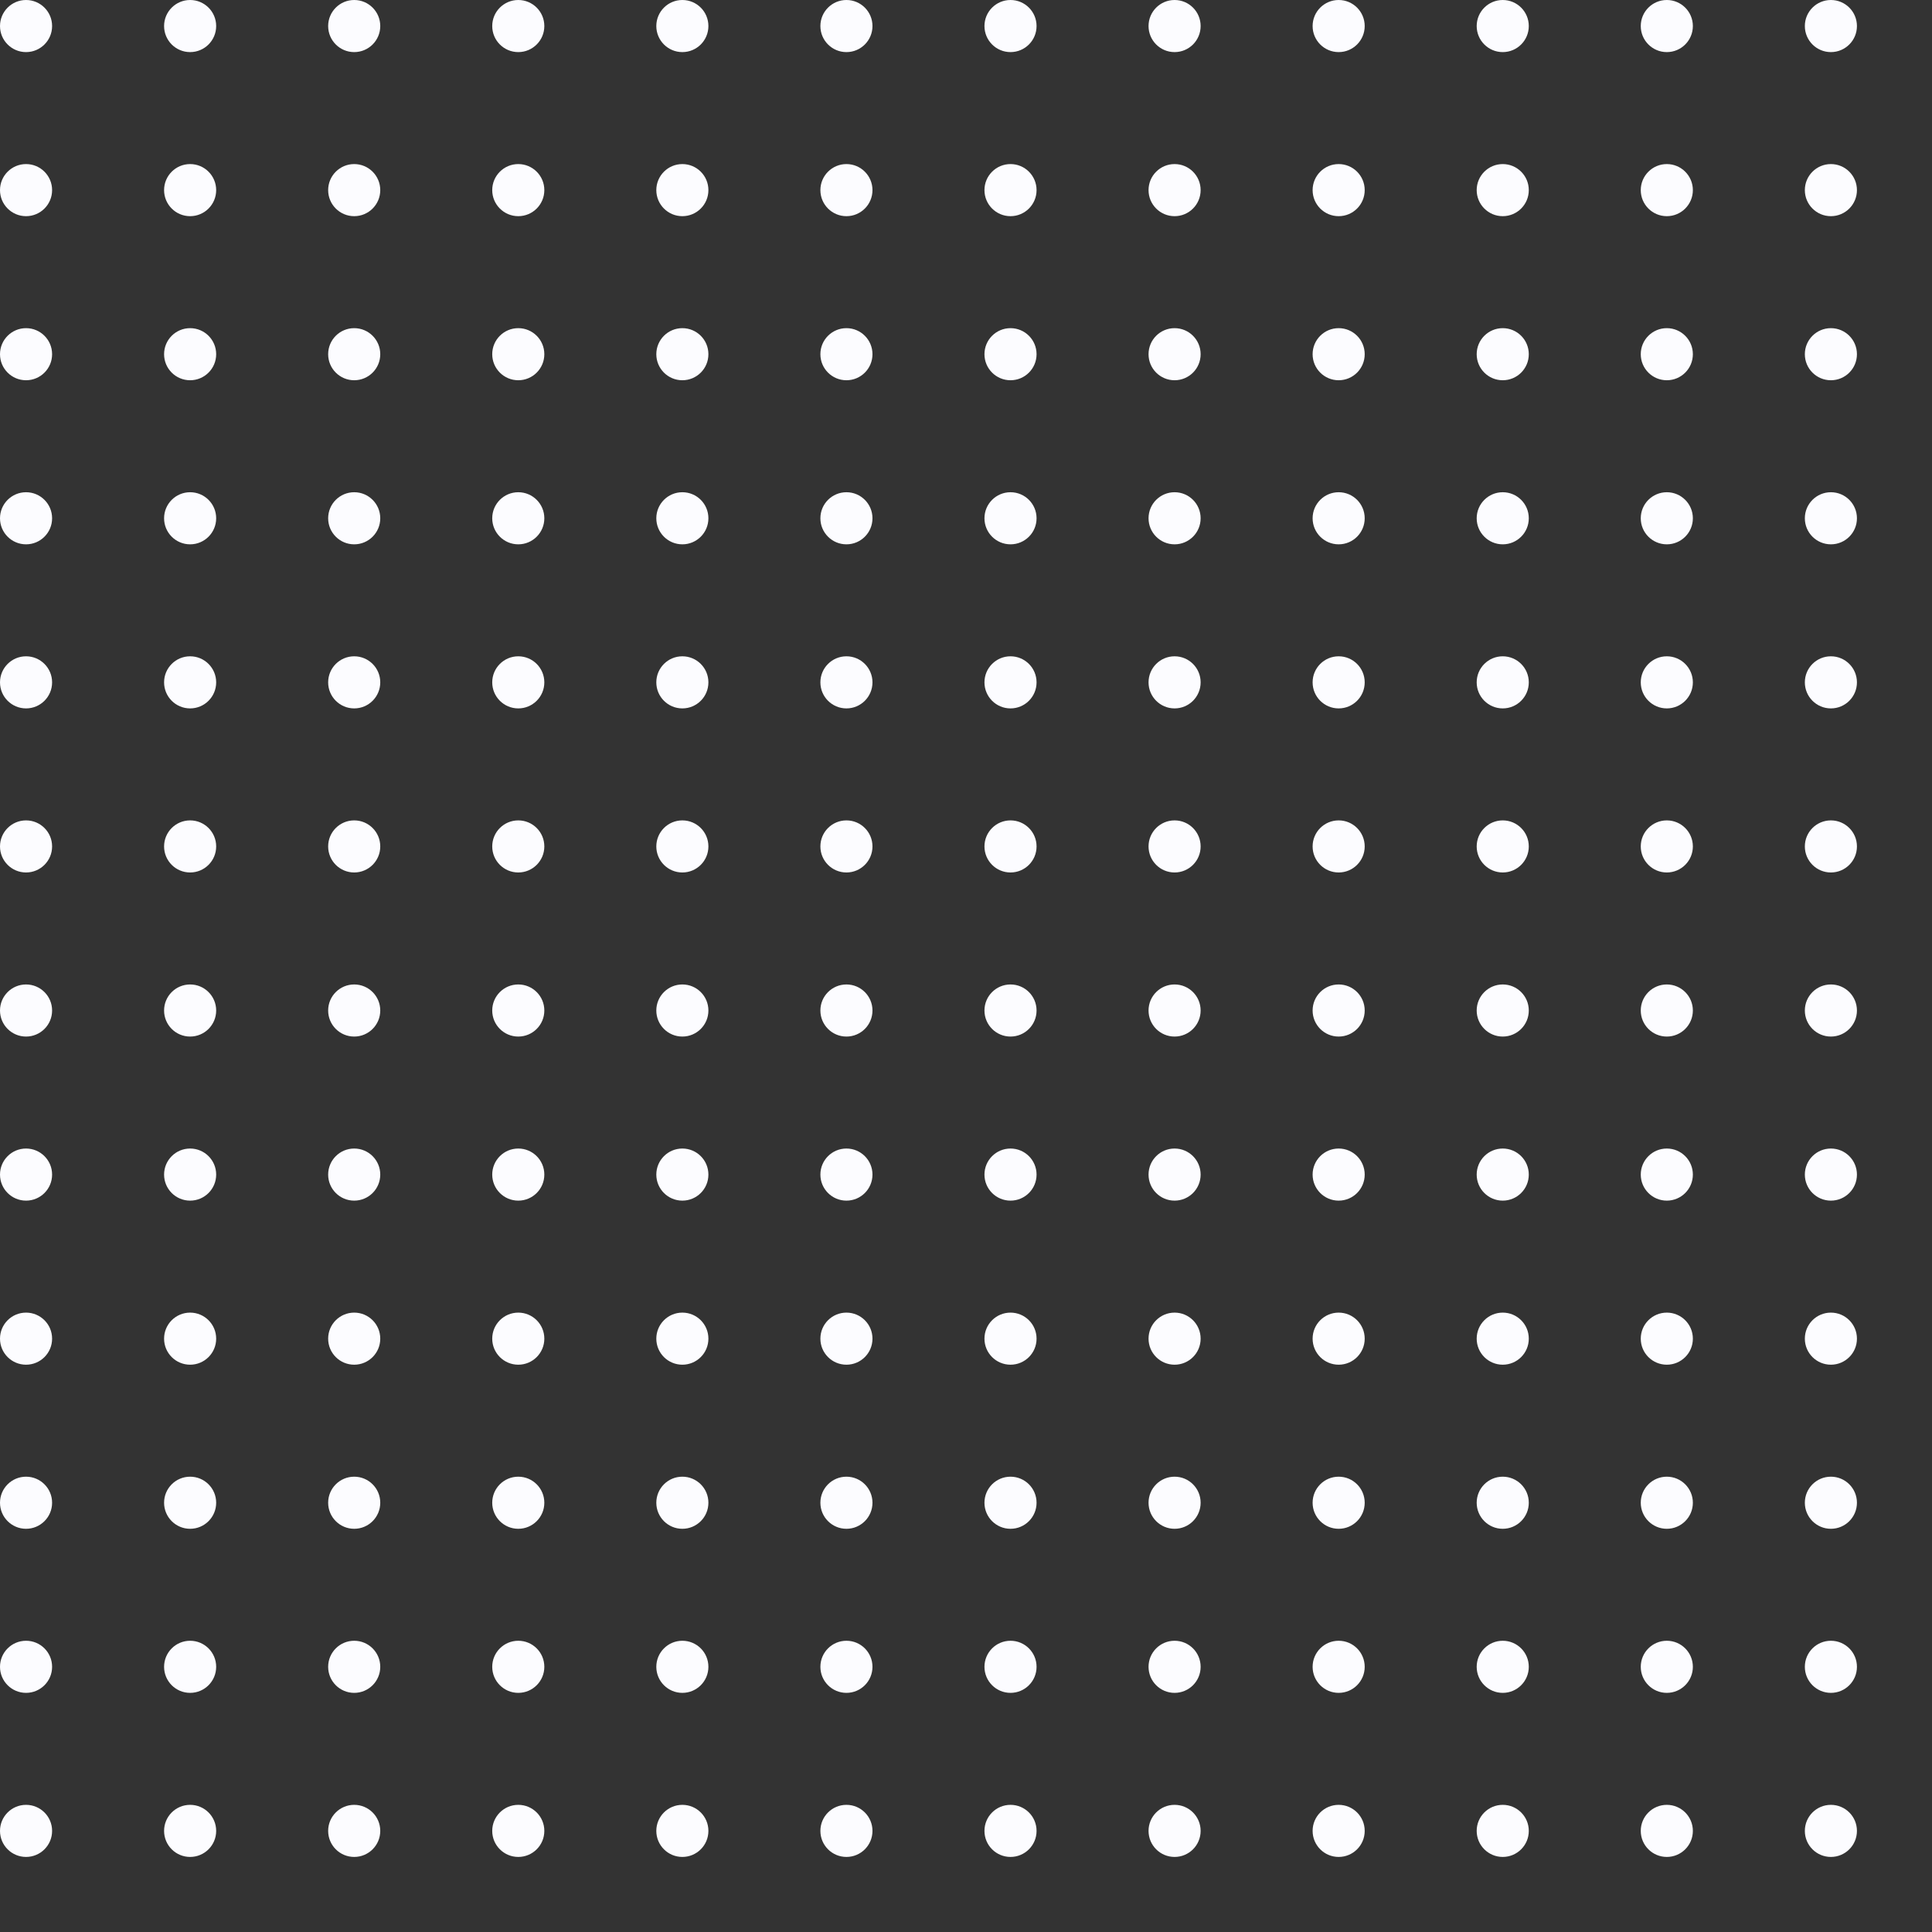 <svg width="157" height="157" viewBox="0 0 157 157" fill="none" xmlns="http://www.w3.org/2000/svg">
<rect x="0" y="0" width="157" height="157" fill="#333333" stroke="none"/>
<g clip-path="url(#clip0_2338_2899)">
<path d="M2.117 4.234C3.286 4.234 4.234 3.286 4.234 2.117C4.234 0.948 3.286 0 2.117 0C0.948 0 0 0.948 0 2.117C0 3.286 0.948 4.234 2.117 4.234Z" fill="#FCFCFF"/>
<path d="M15.45 4.234C16.619 4.234 17.567 3.286 17.567 2.117C17.567 0.948 16.619 0 15.45 0C14.281 0 13.334 0.948 13.334 2.117C13.334 3.286 14.281 4.234 15.45 4.234Z" fill="#FCFCFF"/>
<path d="M28.784 4.234C29.953 4.234 30.901 3.286 30.901 2.117C30.901 0.948 29.953 0 28.784 0C27.614 0 26.667 0.948 26.667 2.117C26.667 3.286 27.614 4.234 28.784 4.234Z" fill="#FCFCFF"/>
<path d="M42.117 4.234C43.286 4.234 44.234 3.286 44.234 2.117C44.234 0.948 43.286 0 42.117 0C40.948 0 40 0.948 40 2.117C40 3.286 40.948 4.234 42.117 4.234Z" fill="#FCFCFF"/>
<path d="M55.45 4.234C56.62 4.234 57.567 3.286 57.567 2.117C57.567 0.948 56.62 0 55.45 0C54.281 0 53.334 0.948 53.334 2.117C53.334 3.286 54.281 4.234 55.45 4.234Z" fill="#FCFCFF"/>
<path d="M68.784 4.234C69.953 4.234 70.9 3.286 70.9 2.117C70.9 0.948 69.953 0 68.784 0C67.615 0 66.667 0.948 66.667 2.117C66.667 3.286 67.615 4.234 68.784 4.234Z" fill="#FCFCFF"/>
<path d="M82.117 4.234C83.286 4.234 84.234 3.286 84.234 2.117C84.234 0.948 83.286 0 82.117 0C80.948 0 80 0.948 80 2.117C80 3.286 80.948 4.234 82.117 4.234Z" fill="#FCFCFF"/>
<path d="M95.45 4.234C96.62 4.234 97.567 3.286 97.567 2.117C97.567 0.948 96.62 0 95.45 0C94.281 0 93.334 0.948 93.334 2.117C93.334 3.286 94.281 4.234 95.45 4.234Z" fill="#FCFCFF"/>
<path d="M108.784 4.234C109.953 4.234 110.9 3.286 110.9 2.117C110.9 0.948 109.953 0 108.784 0C107.614 0 106.667 0.948 106.667 2.117C106.667 3.286 107.614 4.234 108.784 4.234Z" fill="#FCFCFF"/>
<path d="M122.117 4.234C123.286 4.234 124.234 3.286 124.234 2.117C124.234 0.948 123.286 0 122.117 0C120.948 0 120 0.948 120 2.117C120 3.286 120.948 4.234 122.117 4.234Z" fill="#FCFCFF"/>
<path d="M135.45 4.234C136.619 4.234 137.567 3.286 137.567 2.117C137.567 0.948 136.619 0 135.45 0C134.281 0 133.333 0.948 133.333 2.117C133.333 3.286 134.281 4.234 135.45 4.234Z" fill="#FCFCFF"/>
<path d="M148.784 4.234C149.953 4.234 150.9 3.286 150.9 2.117C150.9 0.948 149.953 0 148.784 0C147.614 0 146.667 0.948 146.667 2.117C146.667 3.286 147.614 4.234 148.784 4.234Z" fill="#FCFCFF"/>
<path d="M2.117 17.567C3.286 17.567 4.234 16.619 4.234 15.45C4.234 14.281 3.286 13.333 2.117 13.333C0.948 13.333 0 14.281 0 15.45C0 16.619 0.948 17.567 2.117 17.567Z" fill="#FCFCFF"/>
<path d="M15.45 17.567C16.619 17.567 17.567 16.619 17.567 15.45C17.567 14.281 16.619 13.333 15.45 13.333C14.281 13.333 13.334 14.281 13.334 15.45C13.334 16.619 14.281 17.567 15.45 17.567Z" fill="#FCFCFF"/>
<path d="M28.784 17.567C29.953 17.567 30.901 16.619 30.901 15.45C30.901 14.281 29.953 13.333 28.784 13.333C27.614 13.333 26.667 14.281 26.667 15.45C26.667 16.619 27.614 17.567 28.784 17.567Z" fill="#FCFCFF"/>
<path d="M42.117 17.567C43.286 17.567 44.234 16.619 44.234 15.45C44.234 14.281 43.286 13.333 42.117 13.333C40.948 13.333 40 14.281 40 15.45C40 16.619 40.948 17.567 42.117 17.567Z" fill="#FCFCFF"/>
<path d="M55.45 17.567C56.62 17.567 57.567 16.619 57.567 15.45C57.567 14.281 56.62 13.333 55.45 13.333C54.281 13.333 53.334 14.281 53.334 15.45C53.334 16.619 54.281 17.567 55.45 17.567Z" fill="#FCFCFF"/>
<path d="M68.784 17.567C69.953 17.567 70.9 16.619 70.9 15.45C70.9 14.281 69.953 13.333 68.784 13.333C67.615 13.333 66.667 14.281 66.667 15.45C66.667 16.619 67.615 17.567 68.784 17.567Z" fill="#FCFCFF"/>
<path d="M82.117 17.567C83.286 17.567 84.234 16.619 84.234 15.45C84.234 14.281 83.286 13.333 82.117 13.333C80.948 13.333 80 14.281 80 15.45C80 16.619 80.948 17.567 82.117 17.567Z" fill="#FCFCFF"/>
<path d="M95.45 17.567C96.62 17.567 97.567 16.619 97.567 15.45C97.567 14.281 96.62 13.333 95.45 13.333C94.281 13.333 93.334 14.281 93.334 15.45C93.334 16.619 94.281 17.567 95.45 17.567Z" fill="#FCFCFF"/>
<path d="M108.784 17.567C109.953 17.567 110.9 16.619 110.9 15.45C110.9 14.281 109.953 13.333 108.784 13.333C107.614 13.333 106.667 14.281 106.667 15.45C106.667 16.619 107.614 17.567 108.784 17.567Z" fill="#FCFCFF"/>
<path d="M122.117 17.567C123.286 17.567 124.234 16.619 124.234 15.45C124.234 14.281 123.286 13.333 122.117 13.333C120.948 13.333 120 14.281 120 15.45C120 16.619 120.948 17.567 122.117 17.567Z" fill="#FCFCFF"/>
<path d="M135.45 17.567C136.619 17.567 137.567 16.619 137.567 15.45C137.567 14.281 136.619 13.333 135.45 13.333C134.281 13.333 133.333 14.281 133.333 15.45C133.333 16.619 134.281 17.567 135.45 17.567Z" fill="#FCFCFF"/>
<path d="M148.784 17.567C149.953 17.567 150.9 16.619 150.9 15.45C150.9 14.281 149.953 13.333 148.784 13.333C147.614 13.333 146.667 14.281 146.667 15.45C146.667 16.619 147.614 17.567 148.784 17.567Z" fill="#FCFCFF"/>
<path d="M2.117 30.9C3.286 30.9 4.234 29.953 4.234 28.784C4.234 27.614 3.286 26.667 2.117 26.667C0.948 26.667 0 27.614 0 28.784C0 29.953 0.948 30.9 2.117 30.9Z" fill="#FCFCFF"/>
<path d="M15.45 30.9C16.619 30.9 17.567 29.953 17.567 28.784C17.567 27.614 16.619 26.667 15.45 26.667C14.281 26.667 13.334 27.614 13.334 28.784C13.334 29.953 14.281 30.9 15.45 30.9Z" fill="#FCFCFF"/>
<path d="M28.784 30.9C29.953 30.9 30.901 29.953 30.901 28.784C30.901 27.614 29.953 26.667 28.784 26.667C27.614 26.667 26.667 27.614 26.667 28.784C26.667 29.953 27.614 30.9 28.784 30.9Z" fill="#FCFCFF"/>
<path d="M42.117 30.9C43.286 30.9 44.234 29.953 44.234 28.784C44.234 27.614 43.286 26.667 42.117 26.667C40.948 26.667 40 27.614 40 28.784C40 29.953 40.948 30.9 42.117 30.9Z" fill="#FCFCFF"/>
<path d="M55.45 30.9C56.62 30.9 57.567 29.953 57.567 28.784C57.567 27.614 56.62 26.667 55.45 26.667C54.281 26.667 53.334 27.614 53.334 28.784C53.334 29.953 54.281 30.9 55.45 30.9Z" fill="#FCFCFF"/>
<path d="M68.784 30.9C69.953 30.9 70.9 29.953 70.9 28.784C70.9 27.614 69.953 26.667 68.784 26.667C67.615 26.667 66.667 27.614 66.667 28.784C66.667 29.953 67.615 30.9 68.784 30.9Z" fill="#FCFCFF"/>
<path d="M82.117 30.9C83.286 30.9 84.234 29.953 84.234 28.784C84.234 27.614 83.286 26.667 82.117 26.667C80.948 26.667 80 27.614 80 28.784C80 29.953 80.948 30.9 82.117 30.9Z" fill="#FCFCFF"/>
<path d="M95.45 30.9C96.62 30.9 97.567 29.953 97.567 28.784C97.567 27.614 96.62 26.667 95.45 26.667C94.281 26.667 93.334 27.614 93.334 28.784C93.334 29.953 94.281 30.9 95.45 30.9Z" fill="#FCFCFF"/>
<path d="M108.784 30.9C109.953 30.9 110.9 29.953 110.9 28.784C110.9 27.614 109.953 26.667 108.784 26.667C107.614 26.667 106.667 27.614 106.667 28.784C106.667 29.953 107.614 30.9 108.784 30.9Z" fill="#FCFCFF"/>
<path d="M122.117 30.9C123.286 30.9 124.234 29.953 124.234 28.784C124.234 27.614 123.286 26.667 122.117 26.667C120.948 26.667 120 27.614 120 28.784C120 29.953 120.948 30.9 122.117 30.9Z" fill="#FCFCFF"/>
<path d="M135.45 30.9C136.619 30.9 137.567 29.953 137.567 28.784C137.567 27.614 136.619 26.667 135.45 26.667C134.281 26.667 133.333 27.614 133.333 28.784C133.333 29.953 134.281 30.9 135.45 30.9Z" fill="#FCFCFF"/>
<path d="M148.784 30.9C149.953 30.9 150.9 29.953 150.9 28.784C150.9 27.614 149.953 26.667 148.784 26.667C147.614 26.667 146.667 27.614 146.667 28.784C146.667 29.953 147.614 30.9 148.784 30.9Z" fill="#FCFCFF"/>
<path d="M2.117 44.234C3.286 44.234 4.234 43.286 4.234 42.117C4.234 40.948 3.286 40 2.117 40C0.948 40 0 40.948 0 42.117C0 43.286 0.948 44.234 2.117 44.234Z" fill="#FCFCFF"/>
<path d="M15.45 44.234C16.619 44.234 17.567 43.286 17.567 42.117C17.567 40.948 16.619 40 15.45 40C14.281 40 13.334 40.948 13.334 42.117C13.334 43.286 14.281 44.234 15.45 44.234Z" fill="#FCFCFF"/>
<path d="M28.784 44.234C29.953 44.234 30.901 43.286 30.901 42.117C30.901 40.948 29.953 40 28.784 40C27.614 40 26.667 40.948 26.667 42.117C26.667 43.286 27.614 44.234 28.784 44.234Z" fill="#FCFCFF"/>
<path d="M42.117 44.234C43.286 44.234 44.234 43.286 44.234 42.117C44.234 40.948 43.286 40 42.117 40C40.948 40 40 40.948 40 42.117C40 43.286 40.948 44.234 42.117 44.234Z" fill="#FCFCFF"/>
<path d="M55.45 44.234C56.62 44.234 57.567 43.286 57.567 42.117C57.567 40.948 56.62 40 55.45 40C54.281 40 53.334 40.948 53.334 42.117C53.334 43.286 54.281 44.234 55.45 44.234Z" fill="#FCFCFF"/>
<path d="M68.784 44.234C69.953 44.234 70.9 43.286 70.9 42.117C70.9 40.948 69.953 40 68.784 40C67.615 40 66.667 40.948 66.667 42.117C66.667 43.286 67.615 44.234 68.784 44.234Z" fill="#FCFCFF"/>
<path d="M82.117 44.234C83.286 44.234 84.234 43.286 84.234 42.117C84.234 40.948 83.286 40 82.117 40C80.948 40 80 40.948 80 42.117C80 43.286 80.948 44.234 82.117 44.234Z" fill="#FCFCFF"/>
<path d="M95.45 44.234C96.62 44.234 97.567 43.286 97.567 42.117C97.567 40.948 96.62 40 95.45 40C94.281 40 93.334 40.948 93.334 42.117C93.334 43.286 94.281 44.234 95.45 44.234Z" fill="#FCFCFF"/>
<path d="M108.784 44.234C109.953 44.234 110.9 43.286 110.9 42.117C110.9 40.948 109.953 40 108.784 40C107.614 40 106.667 40.948 106.667 42.117C106.667 43.286 107.614 44.234 108.784 44.234Z" fill="#FCFCFF"/>
<path d="M122.117 44.234C123.286 44.234 124.234 43.286 124.234 42.117C124.234 40.948 123.286 40 122.117 40C120.948 40 120 40.948 120 42.117C120 43.286 120.948 44.234 122.117 44.234Z" fill="#FCFCFF"/>
<path d="M135.45 44.234C136.619 44.234 137.567 43.286 137.567 42.117C137.567 40.948 136.619 40 135.45 40C134.281 40 133.333 40.948 133.333 42.117C133.333 43.286 134.281 44.234 135.45 44.234Z" fill="#FCFCFF"/>
<path d="M148.784 44.234C149.953 44.234 150.9 43.286 150.9 42.117C150.9 40.948 149.953 40 148.784 40C147.614 40 146.667 40.948 146.667 42.117C146.667 43.286 147.614 44.234 148.784 44.234Z" fill="#FCFCFF"/>
<path d="M2.117 57.567C3.286 57.567 4.234 56.619 4.234 55.45C4.234 54.281 3.286 53.333 2.117 53.333C0.948 53.333 0 54.281 0 55.45C0 56.619 0.948 57.567 2.117 57.567Z" fill="#FCFCFF"/>
<path d="M15.45 57.567C16.619 57.567 17.567 56.619 17.567 55.45C17.567 54.281 16.619 53.333 15.45 53.333C14.281 53.333 13.334 54.281 13.334 55.45C13.334 56.619 14.281 57.567 15.45 57.567Z" fill="#FCFCFF"/>
<path d="M28.784 57.567C29.953 57.567 30.901 56.619 30.901 55.45C30.901 54.281 29.953 53.333 28.784 53.333C27.614 53.333 26.667 54.281 26.667 55.45C26.667 56.619 27.614 57.567 28.784 57.567Z" fill="#FCFCFF"/>
<path d="M42.117 57.567C43.286 57.567 44.234 56.619 44.234 55.45C44.234 54.281 43.286 53.333 42.117 53.333C40.948 53.333 40 54.281 40 55.45C40 56.619 40.948 57.567 42.117 57.567Z" fill="#FCFCFF"/>
<path d="M55.45 57.567C56.62 57.567 57.567 56.619 57.567 55.45C57.567 54.281 56.62 53.333 55.45 53.333C54.281 53.333 53.334 54.281 53.334 55.45C53.334 56.619 54.281 57.567 55.45 57.567Z" fill="#FCFCFF"/>
<path d="M68.784 57.567C69.953 57.567 70.9 56.619 70.9 55.45C70.9 54.281 69.953 53.333 68.784 53.333C67.615 53.333 66.667 54.281 66.667 55.45C66.667 56.619 67.615 57.567 68.784 57.567Z" fill="#FCFCFF"/>
<path d="M82.117 57.567C83.286 57.567 84.234 56.619 84.234 55.45C84.234 54.281 83.286 53.333 82.117 53.333C80.948 53.333 80 54.281 80 55.45C80 56.619 80.948 57.567 82.117 57.567Z" fill="#FCFCFF"/>
<path d="M95.45 57.567C96.62 57.567 97.567 56.619 97.567 55.45C97.567 54.281 96.62 53.333 95.45 53.333C94.281 53.333 93.334 54.281 93.334 55.45C93.334 56.619 94.281 57.567 95.45 57.567Z" fill="#FCFCFF"/>
<path d="M108.784 57.567C109.953 57.567 110.9 56.619 110.9 55.45C110.9 54.281 109.953 53.333 108.784 53.333C107.614 53.333 106.667 54.281 106.667 55.45C106.667 56.619 107.614 57.567 108.784 57.567Z" fill="#FCFCFF"/>
<path d="M122.117 57.567C123.286 57.567 124.234 56.619 124.234 55.45C124.234 54.281 123.286 53.333 122.117 53.333C120.948 53.333 120 54.281 120 55.45C120 56.619 120.948 57.567 122.117 57.567Z" fill="#FCFCFF"/>
<path d="M135.45 57.567C136.619 57.567 137.567 56.619 137.567 55.45C137.567 54.281 136.619 53.333 135.45 53.333C134.281 53.333 133.333 54.281 133.333 55.45C133.333 56.619 134.281 57.567 135.45 57.567Z" fill="#FCFCFF"/>
<path d="M148.784 57.567C149.953 57.567 150.9 56.619 150.9 55.45C150.9 54.281 149.953 53.333 148.784 53.333C147.614 53.333 146.667 54.281 146.667 55.45C146.667 56.619 147.614 57.567 148.784 57.567Z" fill="#FCFCFF"/>
<path d="M2.117 70.9C3.286 70.9 4.234 69.953 4.234 68.784C4.234 67.614 3.286 66.667 2.117 66.667C0.948 66.667 0 67.614 0 68.784C0 69.953 0.948 70.9 2.117 70.9Z" fill="#FCFCFF"/>
<path d="M15.45 70.9C16.619 70.9 17.567 69.953 17.567 68.784C17.567 67.614 16.619 66.667 15.45 66.667C14.281 66.667 13.334 67.614 13.334 68.784C13.334 69.953 14.281 70.9 15.45 70.9Z" fill="#FCFCFF"/>
<path d="M28.784 70.9C29.953 70.9 30.901 69.953 30.901 68.784C30.901 67.614 29.953 66.667 28.784 66.667C27.614 66.667 26.667 67.614 26.667 68.784C26.667 69.953 27.614 70.9 28.784 70.9Z" fill="#FCFCFF"/>
<path d="M42.117 70.9C43.286 70.9 44.234 69.953 44.234 68.784C44.234 67.614 43.286 66.667 42.117 66.667C40.948 66.667 40 67.614 40 68.784C40 69.953 40.948 70.9 42.117 70.9Z" fill="#FCFCFF"/>
<path d="M55.45 70.9C56.62 70.9 57.567 69.953 57.567 68.784C57.567 67.614 56.62 66.667 55.45 66.667C54.281 66.667 53.334 67.614 53.334 68.784C53.334 69.953 54.281 70.9 55.45 70.9Z" fill="#FCFCFF"/>
<path d="M68.784 70.9C69.953 70.9 70.9 69.953 70.9 68.784C70.9 67.614 69.953 66.667 68.784 66.667C67.615 66.667 66.667 67.614 66.667 68.784C66.667 69.953 67.615 70.9 68.784 70.9Z" fill="#FCFCFF"/>
<path d="M82.117 70.9C83.286 70.9 84.234 69.953 84.234 68.784C84.234 67.614 83.286 66.667 82.117 66.667C80.948 66.667 80 67.614 80 68.784C80 69.953 80.948 70.9 82.117 70.9Z" fill="#FCFCFF"/>
<path d="M95.45 70.9C96.62 70.9 97.567 69.953 97.567 68.784C97.567 67.614 96.62 66.667 95.45 66.667C94.281 66.667 93.334 67.614 93.334 68.784C93.334 69.953 94.281 70.9 95.45 70.9Z" fill="#FCFCFF"/>
<path d="M108.784 70.9C109.953 70.9 110.9 69.953 110.9 68.784C110.9 67.614 109.953 66.667 108.784 66.667C107.614 66.667 106.667 67.614 106.667 68.784C106.667 69.953 107.614 70.9 108.784 70.9Z" fill="#FCFCFF"/>
<path d="M122.117 70.9C123.286 70.9 124.234 69.953 124.234 68.784C124.234 67.614 123.286 66.667 122.117 66.667C120.948 66.667 120 67.614 120 68.784C120 69.953 120.948 70.9 122.117 70.9Z" fill="#FCFCFF"/>
<path d="M135.45 70.9C136.619 70.9 137.567 69.953 137.567 68.784C137.567 67.614 136.619 66.667 135.45 66.667C134.281 66.667 133.333 67.614 133.333 68.784C133.333 69.953 134.281 70.9 135.45 70.9Z" fill="#FCFCFF"/>
<path d="M148.784 70.9C149.953 70.9 150.9 69.953 150.9 68.784C150.9 67.614 149.953 66.667 148.784 66.667C147.614 66.667 146.667 67.614 146.667 68.784C146.667 69.953 147.614 70.9 148.784 70.9Z" fill="#FCFCFF"/>
<path d="M2.117 84.234C3.286 84.234 4.234 83.286 4.234 82.117C4.234 80.948 3.286 80 2.117 80C0.948 80 0 80.948 0 82.117C0 83.286 0.948 84.234 2.117 84.234Z" fill="#FCFCFF"/>
<path d="M15.45 84.234C16.619 84.234 17.567 83.286 17.567 82.117C17.567 80.948 16.619 80 15.45 80C14.281 80 13.334 80.948 13.334 82.117C13.334 83.286 14.281 84.234 15.45 84.234Z" fill="#FCFCFF"/>
<path d="M28.784 84.234C29.953 84.234 30.901 83.286 30.901 82.117C30.901 80.948 29.953 80 28.784 80C27.614 80 26.667 80.948 26.667 82.117C26.667 83.286 27.614 84.234 28.784 84.234Z" fill="#FCFCFF"/>
<path d="M42.117 84.234C43.286 84.234 44.234 83.286 44.234 82.117C44.234 80.948 43.286 80 42.117 80C40.948 80 40 80.948 40 82.117C40 83.286 40.948 84.234 42.117 84.234Z" fill="#FCFCFF"/>
<path d="M55.45 84.234C56.62 84.234 57.567 83.286 57.567 82.117C57.567 80.948 56.62 80 55.45 80C54.281 80 53.334 80.948 53.334 82.117C53.334 83.286 54.281 84.234 55.45 84.234Z" fill="#FCFCFF"/>
<path d="M68.784 84.234C69.953 84.234 70.9 83.286 70.9 82.117C70.9 80.948 69.953 80 68.784 80C67.615 80 66.667 80.948 66.667 82.117C66.667 83.286 67.615 84.234 68.784 84.234Z" fill="#FCFCFF"/>
<path d="M82.117 84.234C83.286 84.234 84.234 83.286 84.234 82.117C84.234 80.948 83.286 80 82.117 80C80.948 80 80 80.948 80 82.117C80 83.286 80.948 84.234 82.117 84.234Z" fill="#FCFCFF"/>
<path d="M95.45 84.234C96.62 84.234 97.567 83.286 97.567 82.117C97.567 80.948 96.62 80 95.45 80C94.281 80 93.334 80.948 93.334 82.117C93.334 83.286 94.281 84.234 95.45 84.234Z" fill="#FCFCFF"/>
<path d="M108.784 84.234C109.953 84.234 110.9 83.286 110.9 82.117C110.9 80.948 109.953 80 108.784 80C107.614 80 106.667 80.948 106.667 82.117C106.667 83.286 107.614 84.234 108.784 84.234Z" fill="#FCFCFF"/>
<path d="M122.117 84.234C123.286 84.234 124.234 83.286 124.234 82.117C124.234 80.948 123.286 80 122.117 80C120.948 80 120 80.948 120 82.117C120 83.286 120.948 84.234 122.117 84.234Z" fill="#FCFCFF"/>
<path d="M135.45 84.234C136.619 84.234 137.567 83.286 137.567 82.117C137.567 80.948 136.619 80 135.45 80C134.281 80 133.333 80.948 133.333 82.117C133.333 83.286 134.281 84.234 135.45 84.234Z" fill="#FCFCFF"/>
<path d="M148.784 84.234C149.953 84.234 150.9 83.286 150.9 82.117C150.9 80.948 149.953 80 148.784 80C147.614 80 146.667 80.948 146.667 82.117C146.667 83.286 147.614 84.234 148.784 84.234Z" fill="#FCFCFF"/>
<path d="M2.117 97.567C3.286 97.567 4.234 96.619 4.234 95.45C4.234 94.281 3.286 93.333 2.117 93.333C0.948 93.333 0 94.281 0 95.45C0 96.619 0.948 97.567 2.117 97.567Z" fill="#FCFCFF"/>
<path d="M15.45 97.567C16.619 97.567 17.567 96.619 17.567 95.45C17.567 94.281 16.619 93.333 15.45 93.333C14.281 93.333 13.334 94.281 13.334 95.45C13.334 96.619 14.281 97.567 15.45 97.567Z" fill="#FCFCFF"/>
<path d="M28.784 97.567C29.953 97.567 30.901 96.619 30.901 95.45C30.901 94.281 29.953 93.333 28.784 93.333C27.614 93.333 26.667 94.281 26.667 95.45C26.667 96.619 27.614 97.567 28.784 97.567Z" fill="#FCFCFF"/>
<path d="M42.117 97.567C43.286 97.567 44.234 96.619 44.234 95.45C44.234 94.281 43.286 93.333 42.117 93.333C40.948 93.333 40 94.281 40 95.45C40 96.619 40.948 97.567 42.117 97.567Z" fill="#FCFCFF"/>
<path d="M55.45 97.567C56.62 97.567 57.567 96.619 57.567 95.45C57.567 94.281 56.62 93.333 55.45 93.333C54.281 93.333 53.334 94.281 53.334 95.45C53.334 96.619 54.281 97.567 55.45 97.567Z" fill="#FCFCFF"/>
<path d="M68.784 97.567C69.953 97.567 70.9 96.619 70.9 95.45C70.9 94.281 69.953 93.333 68.784 93.333C67.615 93.333 66.667 94.281 66.667 95.45C66.667 96.619 67.615 97.567 68.784 97.567Z" fill="#FCFCFF"/>
<path d="M82.117 97.567C83.286 97.567 84.234 96.619 84.234 95.45C84.234 94.281 83.286 93.333 82.117 93.333C80.948 93.333 80 94.281 80 95.45C80 96.619 80.948 97.567 82.117 97.567Z" fill="#FCFCFF"/>
<path d="M95.45 97.567C96.62 97.567 97.567 96.619 97.567 95.45C97.567 94.281 96.62 93.333 95.45 93.333C94.281 93.333 93.334 94.281 93.334 95.45C93.334 96.619 94.281 97.567 95.45 97.567Z" fill="#FCFCFF"/>
<path d="M108.784 97.567C109.953 97.567 110.9 96.619 110.9 95.45C110.9 94.281 109.953 93.333 108.784 93.333C107.614 93.333 106.667 94.281 106.667 95.45C106.667 96.619 107.614 97.567 108.784 97.567Z" fill="#FCFCFF"/>
<path d="M122.117 97.567C123.286 97.567 124.234 96.619 124.234 95.45C124.234 94.281 123.286 93.333 122.117 93.333C120.948 93.333 120 94.281 120 95.45C120 96.619 120.948 97.567 122.117 97.567Z" fill="#FCFCFF"/>
<path d="M135.45 97.567C136.619 97.567 137.567 96.619 137.567 95.45C137.567 94.281 136.619 93.333 135.45 93.333C134.281 93.333 133.333 94.281 133.333 95.45C133.333 96.619 134.281 97.567 135.45 97.567Z" fill="#FCFCFF"/>
<path d="M148.784 97.567C149.953 97.567 150.9 96.619 150.9 95.45C150.9 94.281 149.953 93.333 148.784 93.333C147.614 93.333 146.667 94.281 146.667 95.45C146.667 96.619 147.614 97.567 148.784 97.567Z" fill="#FCFCFF"/>
<path d="M2.117 110.9C3.286 110.9 4.234 109.953 4.234 108.784C4.234 107.614 3.286 106.667 2.117 106.667C0.948 106.667 0 107.614 0 108.784C0 109.953 0.948 110.9 2.117 110.9Z" fill="#FCFCFF"/>
<path d="M15.45 110.9C16.619 110.9 17.567 109.953 17.567 108.784C17.567 107.614 16.619 106.667 15.45 106.667C14.281 106.667 13.334 107.614 13.334 108.784C13.334 109.953 14.281 110.9 15.45 110.9Z" fill="#FCFCFF"/>
<path d="M28.784 110.9C29.953 110.9 30.901 109.953 30.901 108.784C30.901 107.614 29.953 106.667 28.784 106.667C27.614 106.667 26.667 107.614 26.667 108.784C26.667 109.953 27.614 110.9 28.784 110.9Z" fill="#FCFCFF"/>
<path d="M42.117 110.9C43.286 110.9 44.234 109.953 44.234 108.784C44.234 107.614 43.286 106.667 42.117 106.667C40.948 106.667 40 107.614 40 108.784C40 109.953 40.948 110.9 42.117 110.9Z" fill="#FCFCFF"/>
<path d="M55.45 110.9C56.62 110.9 57.567 109.953 57.567 108.784C57.567 107.614 56.62 106.667 55.45 106.667C54.281 106.667 53.334 107.614 53.334 108.784C53.334 109.953 54.281 110.9 55.45 110.9Z" fill="#FCFCFF"/>
<path d="M68.784 110.9C69.953 110.9 70.9 109.953 70.9 108.784C70.9 107.614 69.953 106.667 68.784 106.667C67.615 106.667 66.667 107.614 66.667 108.784C66.667 109.953 67.615 110.9 68.784 110.9Z" fill="#FCFCFF"/>
<path d="M82.117 110.9C83.286 110.9 84.234 109.953 84.234 108.784C84.234 107.614 83.286 106.667 82.117 106.667C80.948 106.667 80 107.614 80 108.784C80 109.953 80.948 110.9 82.117 110.9Z" fill="#FCFCFF"/>
<path d="M95.45 110.9C96.62 110.9 97.567 109.953 97.567 108.784C97.567 107.614 96.62 106.667 95.45 106.667C94.281 106.667 93.334 107.614 93.334 108.784C93.334 109.953 94.281 110.9 95.45 110.9Z" fill="#FCFCFF"/>
<path d="M108.784 110.9C109.953 110.9 110.9 109.953 110.9 108.784C110.9 107.614 109.953 106.667 108.784 106.667C107.614 106.667 106.667 107.614 106.667 108.784C106.667 109.953 107.614 110.9 108.784 110.9Z" fill="#FCFCFF"/>
<path d="M122.117 110.9C123.286 110.9 124.234 109.953 124.234 108.784C124.234 107.614 123.286 106.667 122.117 106.667C120.948 106.667 120 107.614 120 108.784C120 109.953 120.948 110.9 122.117 110.9Z" fill="#FCFCFF"/>
<path d="M135.45 110.9C136.619 110.9 137.567 109.953 137.567 108.784C137.567 107.614 136.619 106.667 135.45 106.667C134.281 106.667 133.333 107.614 133.333 108.784C133.333 109.953 134.281 110.9 135.45 110.9Z" fill="#FCFCFF"/>
<path d="M148.784 110.9C149.953 110.9 150.9 109.953 150.9 108.784C150.9 107.614 149.953 106.667 148.784 106.667C147.614 106.667 146.667 107.614 146.667 108.784C146.667 109.953 147.614 110.9 148.784 110.9Z" fill="#FCFCFF"/>
<path d="M2.117 124.234C3.286 124.234 4.234 123.286 4.234 122.117C4.234 120.948 3.286 120 2.117 120C0.948 120 0 120.948 0 122.117C0 123.286 0.948 124.234 2.117 124.234Z" fill="#FCFCFF"/>
<path d="M15.45 124.234C16.619 124.234 17.567 123.286 17.567 122.117C17.567 120.948 16.619 120 15.45 120C14.281 120 13.334 120.948 13.334 122.117C13.334 123.286 14.281 124.234 15.45 124.234Z" fill="#FCFCFF"/>
<path d="M28.784 124.234C29.953 124.234 30.901 123.286 30.901 122.117C30.901 120.948 29.953 120 28.784 120C27.614 120 26.667 120.948 26.667 122.117C26.667 123.286 27.614 124.234 28.784 124.234Z" fill="#FCFCFF"/>
<path d="M42.117 124.234C43.286 124.234 44.234 123.286 44.234 122.117C44.234 120.948 43.286 120 42.117 120C40.948 120 40 120.948 40 122.117C40 123.286 40.948 124.234 42.117 124.234Z" fill="#FCFCFF"/>
<path d="M55.45 124.234C56.62 124.234 57.567 123.286 57.567 122.117C57.567 120.948 56.62 120 55.45 120C54.281 120 53.334 120.948 53.334 122.117C53.334 123.286 54.281 124.234 55.45 124.234Z" fill="#FCFCFF"/>
<path d="M68.784 124.234C69.953 124.234 70.9 123.286 70.9 122.117C70.9 120.948 69.953 120 68.784 120C67.615 120 66.667 120.948 66.667 122.117C66.667 123.286 67.615 124.234 68.784 124.234Z" fill="#FCFCFF"/>
<path d="M82.117 124.234C83.286 124.234 84.234 123.286 84.234 122.117C84.234 120.948 83.286 120 82.117 120C80.948 120 80 120.948 80 122.117C80 123.286 80.948 124.234 82.117 124.234Z" fill="#FCFCFF"/>
<path d="M95.45 124.234C96.62 124.234 97.567 123.286 97.567 122.117C97.567 120.948 96.62 120 95.45 120C94.281 120 93.334 120.948 93.334 122.117C93.334 123.286 94.281 124.234 95.45 124.234Z" fill="#FCFCFF"/>
<path d="M108.784 124.234C109.953 124.234 110.9 123.286 110.9 122.117C110.9 120.948 109.953 120 108.784 120C107.614 120 106.667 120.948 106.667 122.117C106.667 123.286 107.614 124.234 108.784 124.234Z" fill="#FCFCFF"/>
<path d="M122.117 124.234C123.286 124.234 124.234 123.286 124.234 122.117C124.234 120.948 123.286 120 122.117 120C120.948 120 120 120.948 120 122.117C120 123.286 120.948 124.234 122.117 124.234Z" fill="#FCFCFF"/>
<path d="M135.45 124.234C136.619 124.234 137.567 123.286 137.567 122.117C137.567 120.948 136.619 120 135.45 120C134.281 120 133.333 120.948 133.333 122.117C133.333 123.286 134.281 124.234 135.45 124.234Z" fill="#FCFCFF"/>
<path d="M148.784 124.234C149.953 124.234 150.9 123.286 150.9 122.117C150.9 120.948 149.953 120 148.784 120C147.614 120 146.667 120.948 146.667 122.117C146.667 123.286 147.614 124.234 148.784 124.234Z" fill="#FCFCFF"/>
<path d="M2.117 137.567C3.286 137.567 4.234 136.619 4.234 135.45C4.234 134.281 3.286 133.333 2.117 133.333C0.948 133.333 0 134.281 0 135.45C0 136.619 0.948 137.567 2.117 137.567Z" fill="#FCFCFF"/>
<path d="M15.45 137.567C16.619 137.567 17.567 136.619 17.567 135.45C17.567 134.281 16.619 133.333 15.45 133.333C14.281 133.333 13.334 134.281 13.334 135.45C13.334 136.619 14.281 137.567 15.45 137.567Z" fill="#FCFCFF"/>
<path d="M28.784 137.567C29.953 137.567 30.901 136.619 30.901 135.45C30.901 134.281 29.953 133.333 28.784 133.333C27.614 133.333 26.667 134.281 26.667 135.45C26.667 136.619 27.614 137.567 28.784 137.567Z" fill="#FCFCFF"/>
<path d="M42.117 137.567C43.286 137.567 44.234 136.619 44.234 135.45C44.234 134.281 43.286 133.333 42.117 133.333C40.948 133.333 40 134.281 40 135.45C40 136.619 40.948 137.567 42.117 137.567Z" fill="#FCFCFF"/>
<path d="M55.45 137.567C56.62 137.567 57.567 136.619 57.567 135.45C57.567 134.281 56.62 133.333 55.45 133.333C54.281 133.333 53.334 134.281 53.334 135.45C53.334 136.619 54.281 137.567 55.45 137.567Z" fill="#FCFCFF"/>
<path d="M68.784 137.567C69.953 137.567 70.9 136.619 70.9 135.45C70.9 134.281 69.953 133.333 68.784 133.333C67.615 133.333 66.667 134.281 66.667 135.45C66.667 136.619 67.615 137.567 68.784 137.567Z" fill="#FCFCFF"/>
<path d="M82.117 137.567C83.286 137.567 84.234 136.619 84.234 135.45C84.234 134.281 83.286 133.333 82.117 133.333C80.948 133.333 80 134.281 80 135.45C80 136.619 80.948 137.567 82.117 137.567Z" fill="#FCFCFF"/>
<path d="M95.45 137.567C96.62 137.567 97.567 136.619 97.567 135.45C97.567 134.281 96.62 133.333 95.45 133.333C94.281 133.333 93.334 134.281 93.334 135.45C93.334 136.619 94.281 137.567 95.45 137.567Z" fill="#FCFCFF"/>
<path d="M108.784 137.567C109.953 137.567 110.9 136.619 110.9 135.45C110.9 134.281 109.953 133.333 108.784 133.333C107.614 133.333 106.667 134.281 106.667 135.45C106.667 136.619 107.614 137.567 108.784 137.567Z" fill="#FCFCFF"/>
<path d="M122.117 137.567C123.286 137.567 124.234 136.619 124.234 135.45C124.234 134.281 123.286 133.333 122.117 133.333C120.948 133.333 120 134.281 120 135.45C120 136.619 120.948 137.567 122.117 137.567Z" fill="#FCFCFF"/>
<path d="M135.45 137.567C136.619 137.567 137.567 136.619 137.567 135.45C137.567 134.281 136.619 133.333 135.45 133.333C134.281 133.333 133.333 134.281 133.333 135.45C133.333 136.619 134.281 137.567 135.45 137.567Z" fill="#FCFCFF"/>
<path d="M148.784 137.567C149.953 137.567 150.9 136.619 150.9 135.45C150.9 134.281 149.953 133.333 148.784 133.333C147.614 133.333 146.667 134.281 146.667 135.45C146.667 136.619 147.614 137.567 148.784 137.567Z" fill="#FCFCFF"/>
<path d="M2.117 150.9C3.286 150.9 4.234 149.953 4.234 148.784C4.234 147.614 3.286 146.667 2.117 146.667C0.948 146.667 0 147.614 0 148.784C0 149.953 0.948 150.9 2.117 150.9Z" fill="#FCFCFF"/>
<path d="M15.45 150.9C16.619 150.9 17.567 149.953 17.567 148.784C17.567 147.614 16.619 146.667 15.45 146.667C14.281 146.667 13.334 147.614 13.334 148.784C13.334 149.953 14.281 150.9 15.45 150.9Z" fill="#FCFCFF"/>
<path d="M28.784 150.9C29.953 150.9 30.901 149.953 30.901 148.784C30.901 147.614 29.953 146.667 28.784 146.667C27.614 146.667 26.667 147.614 26.667 148.784C26.667 149.953 27.614 150.9 28.784 150.9Z" fill="#FCFCFF"/>
<path d="M42.117 150.9C43.286 150.9 44.234 149.953 44.234 148.784C44.234 147.614 43.286 146.667 42.117 146.667C40.948 146.667 40 147.614 40 148.784C40 149.953 40.948 150.9 42.117 150.9Z" fill="#FCFCFF"/>
<path d="M55.45 150.9C56.62 150.9 57.567 149.953 57.567 148.784C57.567 147.614 56.62 146.667 55.45 146.667C54.281 146.667 53.334 147.614 53.334 148.784C53.334 149.953 54.281 150.9 55.45 150.9Z" fill="#FCFCFF"/>
<path d="M68.784 150.9C69.953 150.9 70.9 149.953 70.9 148.784C70.9 147.614 69.953 146.667 68.784 146.667C67.615 146.667 66.667 147.614 66.667 148.784C66.667 149.953 67.615 150.9 68.784 150.9Z" fill="#FCFCFF"/>
<path d="M82.117 150.9C83.286 150.9 84.234 149.953 84.234 148.784C84.234 147.614 83.286 146.667 82.117 146.667C80.948 146.667 80 147.614 80 148.784C80 149.953 80.948 150.9 82.117 150.9Z" fill="#FCFCFF"/>
<path d="M95.45 150.9C96.62 150.9 97.567 149.953 97.567 148.784C97.567 147.614 96.62 146.667 95.45 146.667C94.281 146.667 93.334 147.614 93.334 148.784C93.334 149.953 94.281 150.9 95.45 150.9Z" fill="#FCFCFF"/>
<path d="M108.784 150.9C109.953 150.9 110.9 149.953 110.9 148.784C110.9 147.614 109.953 146.667 108.784 146.667C107.614 146.667 106.667 147.614 106.667 148.784C106.667 149.953 107.614 150.9 108.784 150.9Z" fill="#FCFCFF"/>
<path d="M122.117 150.9C123.286 150.9 124.234 149.953 124.234 148.784C124.234 147.614 123.286 146.667 122.117 146.667C120.948 146.667 120 147.614 120 148.784C120 149.953 120.948 150.9 122.117 150.9Z" fill="#FCFCFF"/>
<path d="M135.45 150.9C136.619 150.9 137.567 149.953 137.567 148.784C137.567 147.614 136.619 146.667 135.45 146.667C134.281 146.667 133.333 147.614 133.333 148.784C133.333 149.953 134.281 150.9 135.45 150.9Z" fill="#FCFCFF"/>
<path d="M148.784 150.9C149.953 150.9 150.9 149.953 150.9 148.784C150.9 147.614 149.953 146.667 148.784 146.667C147.614 146.667 146.667 147.614 146.667 148.784C146.667 149.953 147.614 150.9 148.784 150.9Z" fill="#FCFCFF"/>
</g>
<defs>
<clipPath id="clip0_2338_2899">
<rect width="157" height="157" fill="white"/>
</clipPath>
</defs>
</svg>
